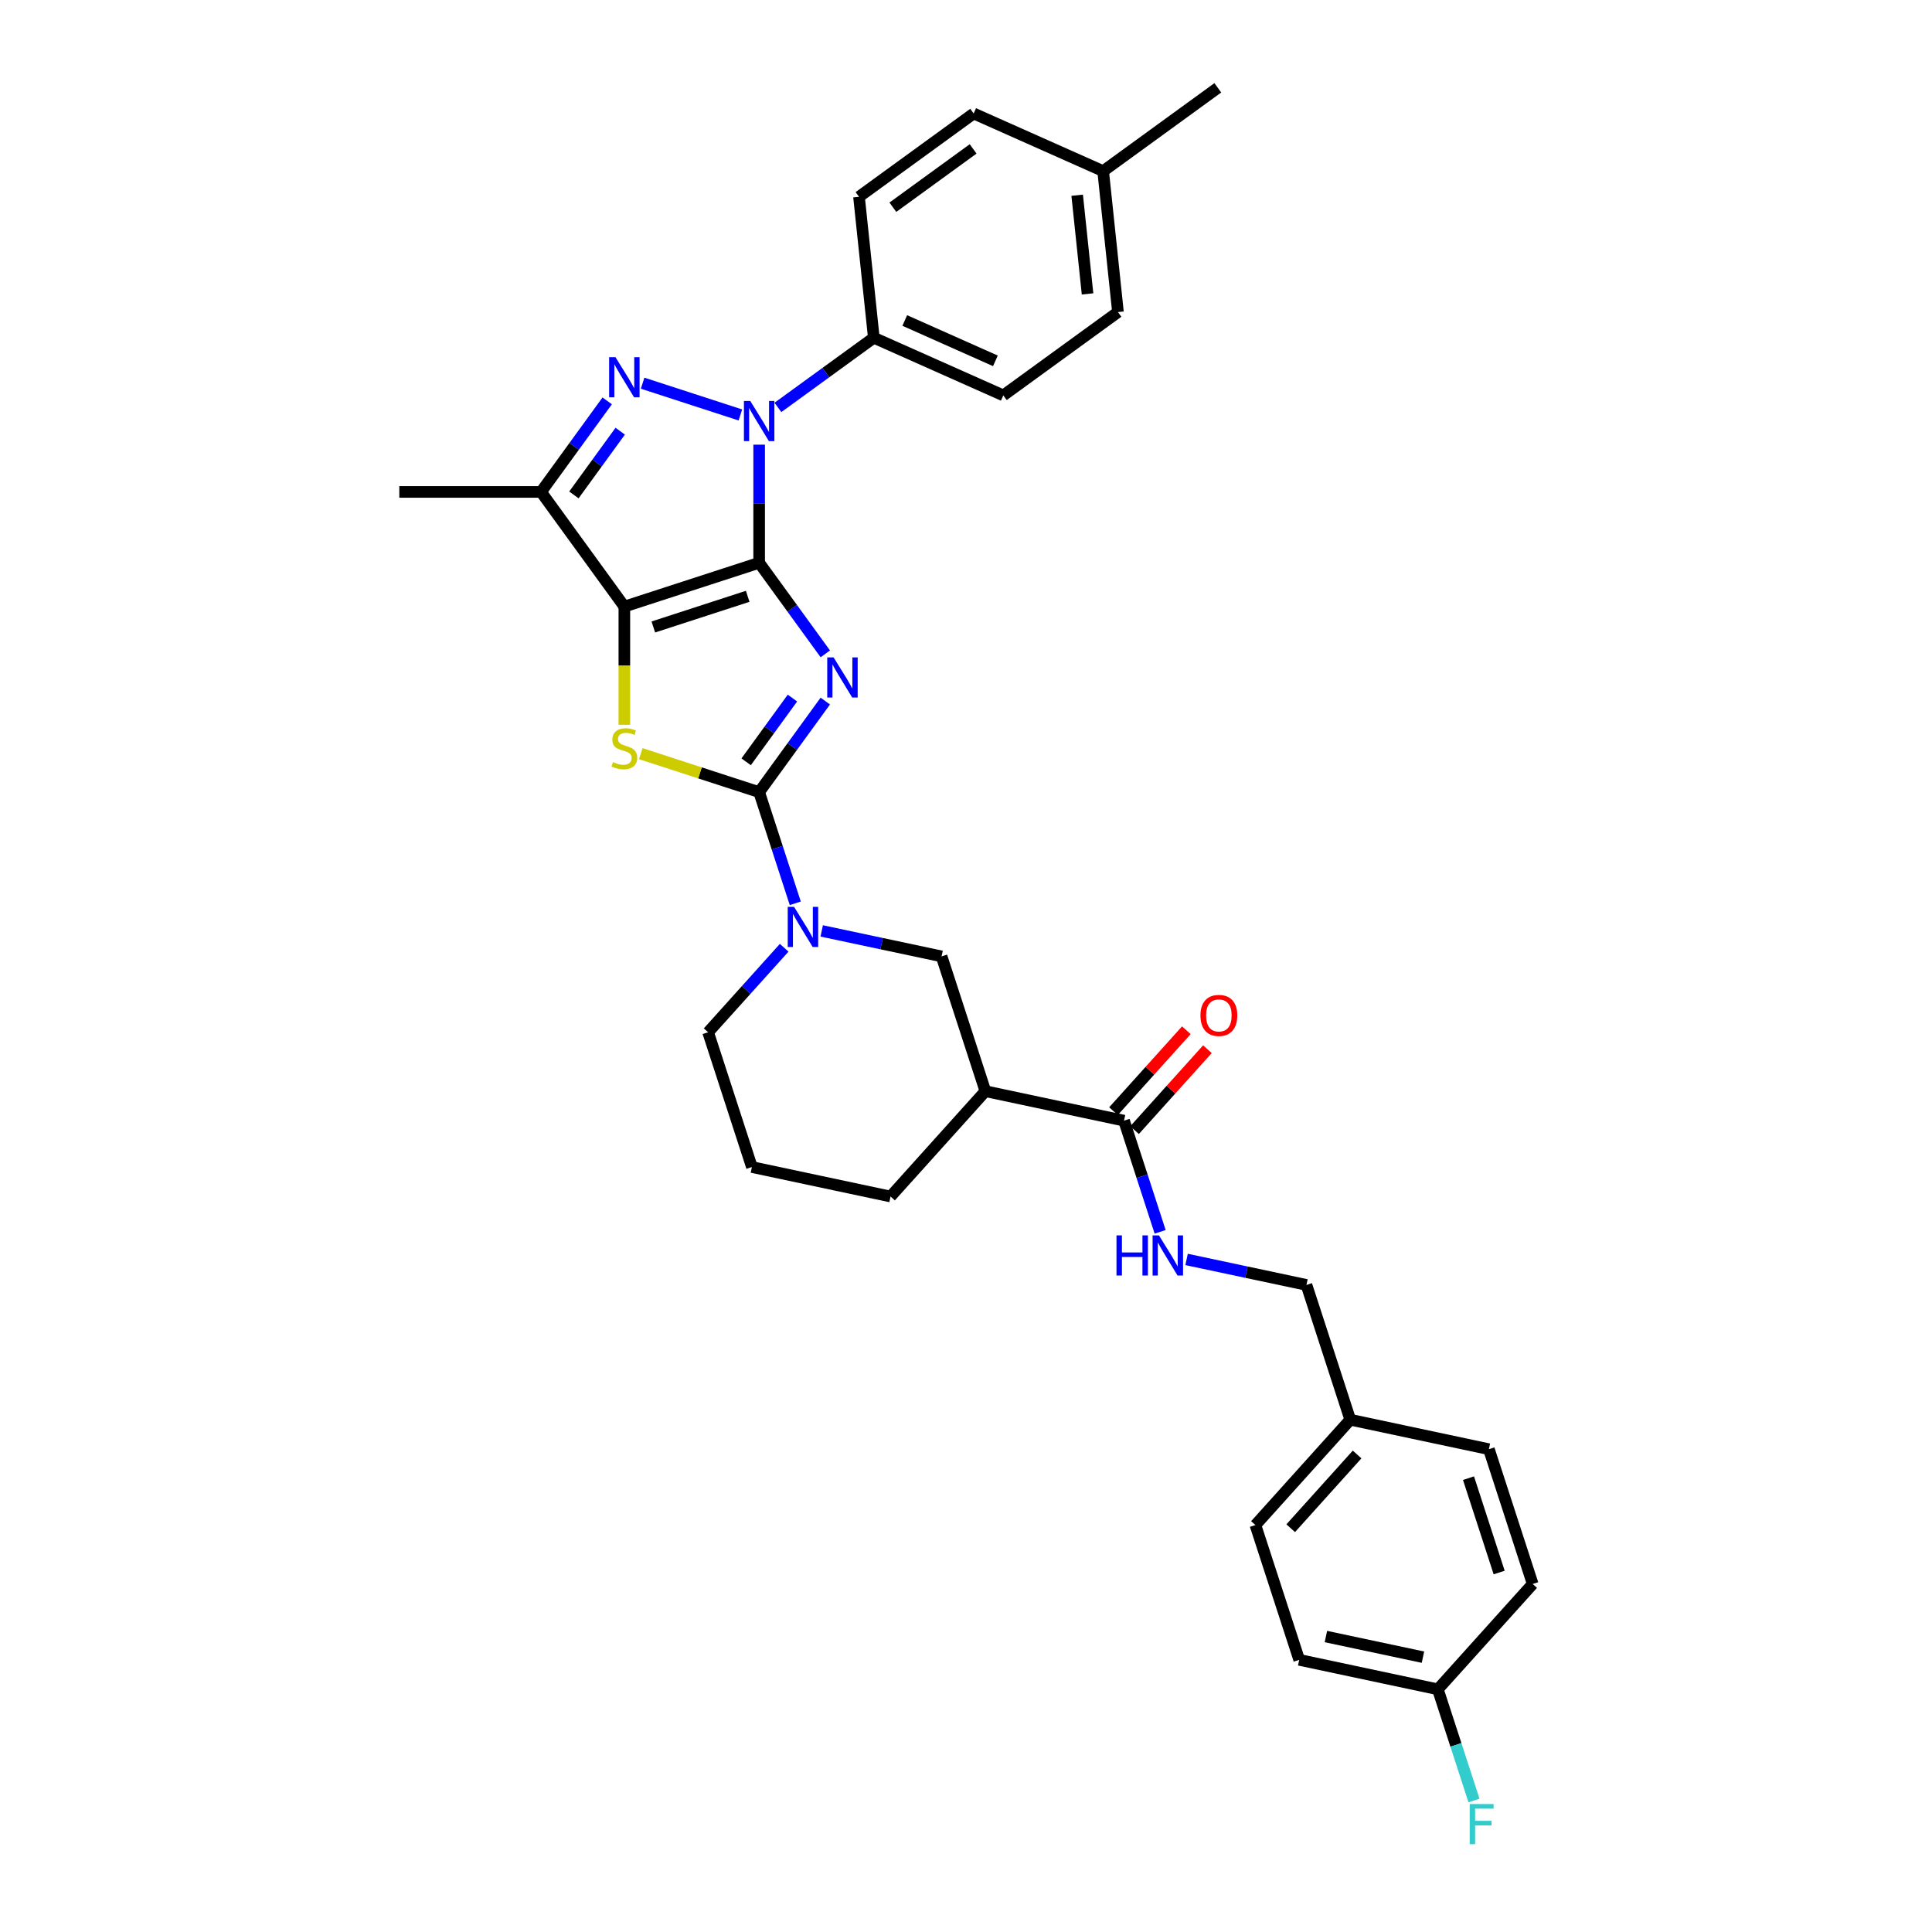 <?xml version='1.0' encoding='iso-8859-1'?>
<svg version='1.1' baseProfile='full'
              xmlns='http://www.w3.org/2000/svg'
                      xmlns:rdkit='http://www.rdkit.org/xml'
                      xmlns:xlink='http://www.w3.org/1999/xlink'
                  xml:space='preserve'
width='1000px' height='1000px' viewBox='0 0 1000 1000'>
<!-- END OF HEADER -->
<rect style='opacity:1.0;fill:#FFFFFF;stroke:none' width='1000' height='1000' x='0' y='0'> </rect>
<path class='bond-0' d='M 392.935,291.3 L 410.055,314.864' style='fill:none;fill-rule:evenodd;stroke:#000000;stroke-width:6px;stroke-linecap:butt;stroke-linejoin:miter;stroke-opacity:1' />
<path class='bond-0' d='M 410.055,314.864 L 427.176,338.429' style='fill:none;fill-rule:evenodd;stroke:#0000FF;stroke-width:6px;stroke-linecap:butt;stroke-linejoin:miter;stroke-opacity:1' />
<path class='bond-1' d='M 392.935,291.3 L 323.164,313.97' style='fill:none;fill-rule:evenodd;stroke:#000000;stroke-width:6px;stroke-linecap:butt;stroke-linejoin:miter;stroke-opacity:1' />
<path class='bond-1' d='M 387.003,308.655 L 338.163,324.524' style='fill:none;fill-rule:evenodd;stroke:#000000;stroke-width:6px;stroke-linecap:butt;stroke-linejoin:miter;stroke-opacity:1' />
<path class='bond-3' d='M 392.935,291.3 L 392.935,260.73' style='fill:none;fill-rule:evenodd;stroke:#000000;stroke-width:6px;stroke-linecap:butt;stroke-linejoin:miter;stroke-opacity:1' />
<path class='bond-3' d='M 392.935,260.73 L 392.935,230.16' style='fill:none;fill-rule:evenodd;stroke:#0000FF;stroke-width:6px;stroke-linecap:butt;stroke-linejoin:miter;stroke-opacity:1' />
<path class='bond-2' d='M 427.176,362.873 L 410.055,386.437' style='fill:none;fill-rule:evenodd;stroke:#0000FF;stroke-width:6px;stroke-linecap:butt;stroke-linejoin:miter;stroke-opacity:1' />
<path class='bond-2' d='M 410.055,386.437 L 392.935,410.002' style='fill:none;fill-rule:evenodd;stroke:#000000;stroke-width:6px;stroke-linecap:butt;stroke-linejoin:miter;stroke-opacity:1' />
<path class='bond-2' d='M 410.169,361.318 L 398.185,377.813' style='fill:none;fill-rule:evenodd;stroke:#0000FF;stroke-width:6px;stroke-linecap:butt;stroke-linejoin:miter;stroke-opacity:1' />
<path class='bond-2' d='M 398.185,377.813 L 386.201,394.308' style='fill:none;fill-rule:evenodd;stroke:#000000;stroke-width:6px;stroke-linecap:butt;stroke-linejoin:miter;stroke-opacity:1' />
<path class='bond-5' d='M 323.164,313.97 L 323.164,344.554' style='fill:none;fill-rule:evenodd;stroke:#000000;stroke-width:6px;stroke-linecap:butt;stroke-linejoin:miter;stroke-opacity:1' />
<path class='bond-5' d='M 323.164,344.554 L 323.164,375.139' style='fill:none;fill-rule:evenodd;stroke:#CCCC00;stroke-width:6px;stroke-linecap:butt;stroke-linejoin:miter;stroke-opacity:1' />
<path class='bond-6' d='M 323.164,313.97 L 280.043,254.619' style='fill:none;fill-rule:evenodd;stroke:#000000;stroke-width:6px;stroke-linecap:butt;stroke-linejoin:miter;stroke-opacity:1' />
<path class='bond-7' d='M 392.935,410.002 L 402.284,438.776' style='fill:none;fill-rule:evenodd;stroke:#000000;stroke-width:6px;stroke-linecap:butt;stroke-linejoin:miter;stroke-opacity:1' />
<path class='bond-7' d='M 402.284,438.776 L 411.634,467.551' style='fill:none;fill-rule:evenodd;stroke:#0000FF;stroke-width:6px;stroke-linecap:butt;stroke-linejoin:miter;stroke-opacity:1' />
<path class='bond-33' d='M 392.935,410.002 L 362.297,400.047' style='fill:none;fill-rule:evenodd;stroke:#000000;stroke-width:6px;stroke-linecap:butt;stroke-linejoin:miter;stroke-opacity:1' />
<path class='bond-33' d='M 362.297,400.047 L 331.659,390.092' style='fill:none;fill-rule:evenodd;stroke:#CCCC00;stroke-width:6px;stroke-linecap:butt;stroke-linejoin:miter;stroke-opacity:1' />
<path class='bond-4' d='M 383.222,214.782 L 332.621,198.341' style='fill:none;fill-rule:evenodd;stroke:#0000FF;stroke-width:6px;stroke-linecap:butt;stroke-linejoin:miter;stroke-opacity:1' />
<path class='bond-11' d='M 402.648,210.881 L 427.467,192.849' style='fill:none;fill-rule:evenodd;stroke:#0000FF;stroke-width:6px;stroke-linecap:butt;stroke-linejoin:miter;stroke-opacity:1' />
<path class='bond-11' d='M 427.467,192.849 L 452.286,174.817' style='fill:none;fill-rule:evenodd;stroke:#000000;stroke-width:6px;stroke-linecap:butt;stroke-linejoin:miter;stroke-opacity:1' />
<path class='bond-32' d='M 314.284,207.49 L 297.163,231.055' style='fill:none;fill-rule:evenodd;stroke:#0000FF;stroke-width:6px;stroke-linecap:butt;stroke-linejoin:miter;stroke-opacity:1' />
<path class='bond-32' d='M 297.163,231.055 L 280.043,254.619' style='fill:none;fill-rule:evenodd;stroke:#000000;stroke-width:6px;stroke-linecap:butt;stroke-linejoin:miter;stroke-opacity:1' />
<path class='bond-32' d='M 321.018,223.184 L 309.033,239.679' style='fill:none;fill-rule:evenodd;stroke:#0000FF;stroke-width:6px;stroke-linecap:butt;stroke-linejoin:miter;stroke-opacity:1' />
<path class='bond-32' d='M 309.033,239.679 L 297.049,256.174' style='fill:none;fill-rule:evenodd;stroke:#000000;stroke-width:6px;stroke-linecap:butt;stroke-linejoin:miter;stroke-opacity:1' />
<path class='bond-20' d='M 280.043,254.619 L 206.681,254.619' style='fill:none;fill-rule:evenodd;stroke:#000000;stroke-width:6px;stroke-linecap:butt;stroke-linejoin:miter;stroke-opacity:1' />
<path class='bond-10' d='M 425.318,481.837 L 456.341,488.431' style='fill:none;fill-rule:evenodd;stroke:#0000FF;stroke-width:6px;stroke-linecap:butt;stroke-linejoin:miter;stroke-opacity:1' />
<path class='bond-10' d='M 456.341,488.431 L 487.363,495.025' style='fill:none;fill-rule:evenodd;stroke:#000000;stroke-width:6px;stroke-linecap:butt;stroke-linejoin:miter;stroke-opacity:1' />
<path class='bond-18' d='M 405.892,490.56 L 386.204,512.426' style='fill:none;fill-rule:evenodd;stroke:#0000FF;stroke-width:6px;stroke-linecap:butt;stroke-linejoin:miter;stroke-opacity:1' />
<path class='bond-18' d='M 386.204,512.426 L 366.516,534.291' style='fill:none;fill-rule:evenodd;stroke:#000000;stroke-width:6px;stroke-linecap:butt;stroke-linejoin:miter;stroke-opacity:1' />
<path class='bond-8' d='M 510.033,564.796 L 487.363,495.025' style='fill:none;fill-rule:evenodd;stroke:#000000;stroke-width:6px;stroke-linecap:butt;stroke-linejoin:miter;stroke-opacity:1' />
<path class='bond-9' d='M 510.033,564.796 L 581.792,580.049' style='fill:none;fill-rule:evenodd;stroke:#000000;stroke-width:6px;stroke-linecap:butt;stroke-linejoin:miter;stroke-opacity:1' />
<path class='bond-35' d='M 510.033,564.796 L 460.945,619.315' style='fill:none;fill-rule:evenodd;stroke:#000000;stroke-width:6px;stroke-linecap:butt;stroke-linejoin:miter;stroke-opacity:1' />
<path class='bond-12' d='M 581.792,580.049 L 591.141,608.824' style='fill:none;fill-rule:evenodd;stroke:#000000;stroke-width:6px;stroke-linecap:butt;stroke-linejoin:miter;stroke-opacity:1' />
<path class='bond-12' d='M 591.141,608.824 L 600.491,637.598' style='fill:none;fill-rule:evenodd;stroke:#0000FF;stroke-width:6px;stroke-linecap:butt;stroke-linejoin:miter;stroke-opacity:1' />
<path class='bond-13' d='M 587.244,584.958 L 606.102,564.013' style='fill:none;fill-rule:evenodd;stroke:#000000;stroke-width:6px;stroke-linecap:butt;stroke-linejoin:miter;stroke-opacity:1' />
<path class='bond-13' d='M 606.102,564.013 L 624.961,543.069' style='fill:none;fill-rule:evenodd;stroke:#FF0000;stroke-width:6px;stroke-linecap:butt;stroke-linejoin:miter;stroke-opacity:1' />
<path class='bond-13' d='M 576.34,575.14 L 595.199,554.196' style='fill:none;fill-rule:evenodd;stroke:#000000;stroke-width:6px;stroke-linecap:butt;stroke-linejoin:miter;stroke-opacity:1' />
<path class='bond-13' d='M 595.199,554.196 L 614.057,533.251' style='fill:none;fill-rule:evenodd;stroke:#FF0000;stroke-width:6px;stroke-linecap:butt;stroke-linejoin:miter;stroke-opacity:1' />
<path class='bond-14' d='M 452.286,174.817 L 519.305,204.656' style='fill:none;fill-rule:evenodd;stroke:#000000;stroke-width:6px;stroke-linecap:butt;stroke-linejoin:miter;stroke-opacity:1' />
<path class='bond-14' d='M 468.306,165.889 L 515.22,186.776' style='fill:none;fill-rule:evenodd;stroke:#000000;stroke-width:6px;stroke-linecap:butt;stroke-linejoin:miter;stroke-opacity:1' />
<path class='bond-15' d='M 452.286,174.817 L 444.617,101.857' style='fill:none;fill-rule:evenodd;stroke:#000000;stroke-width:6px;stroke-linecap:butt;stroke-linejoin:miter;stroke-opacity:1' />
<path class='bond-16' d='M 614.175,651.885 L 645.198,658.479' style='fill:none;fill-rule:evenodd;stroke:#0000FF;stroke-width:6px;stroke-linecap:butt;stroke-linejoin:miter;stroke-opacity:1' />
<path class='bond-16' d='M 645.198,658.479 L 676.22,665.073' style='fill:none;fill-rule:evenodd;stroke:#000000;stroke-width:6px;stroke-linecap:butt;stroke-linejoin:miter;stroke-opacity:1' />
<path class='bond-21' d='M 519.305,204.656 L 578.656,161.535' style='fill:none;fill-rule:evenodd;stroke:#000000;stroke-width:6px;stroke-linecap:butt;stroke-linejoin:miter;stroke-opacity:1' />
<path class='bond-22' d='M 444.617,101.857 L 503.968,58.737' style='fill:none;fill-rule:evenodd;stroke:#000000;stroke-width:6px;stroke-linecap:butt;stroke-linejoin:miter;stroke-opacity:1' />
<path class='bond-22' d='M 462.144,107.26 L 503.69,77.075' style='fill:none;fill-rule:evenodd;stroke:#000000;stroke-width:6px;stroke-linecap:butt;stroke-linejoin:miter;stroke-opacity:1' />
<path class='bond-19' d='M 676.22,665.073 L 698.89,734.844' style='fill:none;fill-rule:evenodd;stroke:#000000;stroke-width:6px;stroke-linecap:butt;stroke-linejoin:miter;stroke-opacity:1' />
<path class='bond-17' d='M 744.23,874.386 L 672.472,859.134' style='fill:none;fill-rule:evenodd;stroke:#000000;stroke-width:6px;stroke-linecap:butt;stroke-linejoin:miter;stroke-opacity:1' />
<path class='bond-17' d='M 736.517,857.747 L 686.286,847.07' style='fill:none;fill-rule:evenodd;stroke:#000000;stroke-width:6px;stroke-linecap:butt;stroke-linejoin:miter;stroke-opacity:1' />
<path class='bond-24' d='M 744.23,874.386 L 753.58,903.161' style='fill:none;fill-rule:evenodd;stroke:#000000;stroke-width:6px;stroke-linecap:butt;stroke-linejoin:miter;stroke-opacity:1' />
<path class='bond-24' d='M 753.58,903.161 L 762.929,931.935' style='fill:none;fill-rule:evenodd;stroke:#33CCCC;stroke-width:6px;stroke-linecap:butt;stroke-linejoin:miter;stroke-opacity:1' />
<path class='bond-36' d='M 744.23,874.386 L 793.319,819.868' style='fill:none;fill-rule:evenodd;stroke:#000000;stroke-width:6px;stroke-linecap:butt;stroke-linejoin:miter;stroke-opacity:1' />
<path class='bond-30' d='M 366.516,534.291 L 389.186,604.062' style='fill:none;fill-rule:evenodd;stroke:#000000;stroke-width:6px;stroke-linecap:butt;stroke-linejoin:miter;stroke-opacity:1' />
<path class='bond-28' d='M 698.89,734.844 L 770.649,750.097' style='fill:none;fill-rule:evenodd;stroke:#000000;stroke-width:6px;stroke-linecap:butt;stroke-linejoin:miter;stroke-opacity:1' />
<path class='bond-29' d='M 698.89,734.844 L 649.802,789.363' style='fill:none;fill-rule:evenodd;stroke:#000000;stroke-width:6px;stroke-linecap:butt;stroke-linejoin:miter;stroke-opacity:1' />
<path class='bond-29' d='M 702.431,752.84 L 668.069,791.002' style='fill:none;fill-rule:evenodd;stroke:#000000;stroke-width:6px;stroke-linecap:butt;stroke-linejoin:miter;stroke-opacity:1' />
<path class='bond-34' d='M 578.656,161.535 L 570.987,88.576' style='fill:none;fill-rule:evenodd;stroke:#000000;stroke-width:6px;stroke-linecap:butt;stroke-linejoin:miter;stroke-opacity:1' />
<path class='bond-34' d='M 562.913,152.125 L 557.546,101.053' style='fill:none;fill-rule:evenodd;stroke:#000000;stroke-width:6px;stroke-linecap:butt;stroke-linejoin:miter;stroke-opacity:1' />
<path class='bond-23' d='M 503.968,58.737 L 570.987,88.576' style='fill:none;fill-rule:evenodd;stroke:#000000;stroke-width:6px;stroke-linecap:butt;stroke-linejoin:miter;stroke-opacity:1' />
<path class='bond-31' d='M 570.987,88.576 L 630.338,45.455' style='fill:none;fill-rule:evenodd;stroke:#000000;stroke-width:6px;stroke-linecap:butt;stroke-linejoin:miter;stroke-opacity:1' />
<path class='bond-25' d='M 460.945,619.315 L 389.186,604.062' style='fill:none;fill-rule:evenodd;stroke:#000000;stroke-width:6px;stroke-linecap:butt;stroke-linejoin:miter;stroke-opacity:1' />
<path class='bond-26' d='M 793.319,819.868 L 770.649,750.097' style='fill:none;fill-rule:evenodd;stroke:#000000;stroke-width:6px;stroke-linecap:butt;stroke-linejoin:miter;stroke-opacity:1' />
<path class='bond-26' d='M 775.964,813.936 L 760.095,765.097' style='fill:none;fill-rule:evenodd;stroke:#000000;stroke-width:6px;stroke-linecap:butt;stroke-linejoin:miter;stroke-opacity:1' />
<path class='bond-27' d='M 672.472,859.134 L 649.802,789.363' style='fill:none;fill-rule:evenodd;stroke:#000000;stroke-width:6px;stroke-linecap:butt;stroke-linejoin:miter;stroke-opacity:1' />
<path  class='atom-1' d='M 431.463 340.263
L 438.271 351.267
Q 438.946 352.353, 440.032 354.319
Q 441.118 356.285, 441.176 356.402
L 441.176 340.263
L 443.935 340.263
L 443.935 361.039
L 441.088 361.039
L 433.781 349.007
Q 432.93 347.599, 432.021 345.985
Q 431.14 344.371, 430.876 343.872
L 430.876 361.039
L 428.177 361.039
L 428.177 340.263
L 431.463 340.263
' fill='#0000FF'/>
<path  class='atom-4' d='M 388.342 207.55
L 395.15 218.554
Q 395.825 219.64, 396.911 221.606
Q 397.997 223.572, 398.055 223.69
L 398.055 207.55
L 400.814 207.55
L 400.814 228.326
L 397.967 228.326
L 390.661 216.295
Q 389.81 214.886, 388.9 213.272
Q 388.02 211.658, 387.755 211.16
L 387.755 228.326
L 385.056 228.326
L 385.056 207.55
L 388.342 207.55
' fill='#0000FF'/>
<path  class='atom-5' d='M 318.571 184.88
L 325.379 195.884
Q 326.054 196.97, 327.14 198.936
Q 328.226 200.902, 328.284 201.02
L 328.284 184.88
L 331.043 184.88
L 331.043 205.656
L 328.196 205.656
L 320.889 193.625
Q 320.038 192.216, 319.129 190.602
Q 318.248 188.988, 317.984 188.49
L 317.984 205.656
L 315.285 205.656
L 315.285 184.88
L 318.571 184.88
' fill='#0000FF'/>
<path  class='atom-6' d='M 317.295 394.462
Q 317.529 394.55, 318.498 394.961
Q 319.466 395.372, 320.523 395.636
Q 321.608 395.871, 322.665 395.871
Q 324.631 395.871, 325.775 394.932
Q 326.92 393.963, 326.92 392.291
Q 326.92 391.146, 326.333 390.442
Q 325.775 389.738, 324.895 389.356
Q 324.015 388.975, 322.547 388.535
Q 320.699 387.977, 319.584 387.449
Q 318.498 386.921, 317.706 385.806
Q 316.943 384.691, 316.943 382.812
Q 316.943 380.201, 318.703 378.587
Q 320.493 376.973, 324.015 376.973
Q 326.421 376.973, 329.15 378.117
L 328.475 380.377
Q 325.981 379.35, 324.103 379.35
Q 322.078 379.35, 320.963 380.201
Q 319.848 381.022, 319.877 382.46
Q 319.877 383.575, 320.435 384.25
Q 321.021 384.925, 321.843 385.307
Q 322.694 385.688, 324.103 386.128
Q 325.981 386.715, 327.096 387.302
Q 328.211 387.889, 329.003 389.092
Q 329.825 390.266, 329.825 392.291
Q 329.825 395.167, 327.888 396.722
Q 325.981 398.248, 322.782 398.248
Q 320.933 398.248, 319.525 397.837
Q 318.146 397.455, 316.502 396.781
L 317.295 394.462
' fill='#CCCC00'/>
<path  class='atom-8' d='M 411.012 469.385
L 417.82 480.389
Q 418.495 481.475, 419.581 483.441
Q 420.667 485.407, 420.725 485.524
L 420.725 469.385
L 423.484 469.385
L 423.484 490.161
L 420.637 490.161
L 413.331 478.129
Q 412.48 476.721, 411.57 475.107
Q 410.69 473.493, 410.425 472.994
L 410.425 490.161
L 407.726 490.161
L 407.726 469.385
L 411.012 469.385
' fill='#0000FF'/>
<path  class='atom-13' d='M 577.89 639.432
L 580.707 639.432
L 580.707 648.265
L 591.33 648.265
L 591.33 639.432
L 594.147 639.432
L 594.147 660.208
L 591.33 660.208
L 591.33 650.613
L 580.707 650.613
L 580.707 660.208
L 577.89 660.208
L 577.89 639.432
' fill='#0000FF'/>
<path  class='atom-13' d='M 599.869 639.432
L 606.677 650.437
Q 607.352 651.522, 608.438 653.488
Q 609.524 655.454, 609.582 655.572
L 609.582 639.432
L 612.341 639.432
L 612.341 660.208
L 609.494 660.208
L 602.188 648.177
Q 601.337 646.768, 600.427 645.155
Q 599.547 643.541, 599.283 643.042
L 599.283 660.208
L 596.583 660.208
L 596.583 639.432
L 599.869 639.432
' fill='#0000FF'/>
<path  class='atom-14' d='M 621.343 525.59
Q 621.343 520.601, 623.808 517.813
Q 626.273 515.025, 630.88 515.025
Q 635.487 515.025, 637.952 517.813
Q 640.417 520.601, 640.417 525.59
Q 640.417 530.637, 637.923 533.513
Q 635.429 536.359, 630.88 536.359
Q 626.303 536.359, 623.808 533.513
Q 621.343 530.666, 621.343 525.59
M 630.88 534.011
Q 634.05 534.011, 635.752 531.899
Q 637.483 529.757, 637.483 525.59
Q 637.483 521.511, 635.752 519.457
Q 634.05 517.373, 630.88 517.373
Q 627.711 517.373, 625.98 519.427
Q 624.278 521.481, 624.278 525.59
Q 624.278 529.786, 625.98 531.899
Q 627.711 534.011, 630.88 534.011
' fill='#FF0000'/>
<path  class='atom-25' d='M 760.723 933.769
L 773.077 933.769
L 773.077 936.146
L 763.511 936.146
L 763.511 942.455
L 772.021 942.455
L 772.021 944.862
L 763.511 944.862
L 763.511 954.545
L 760.723 954.545
L 760.723 933.769
' fill='#33CCCC'/>
</svg>
